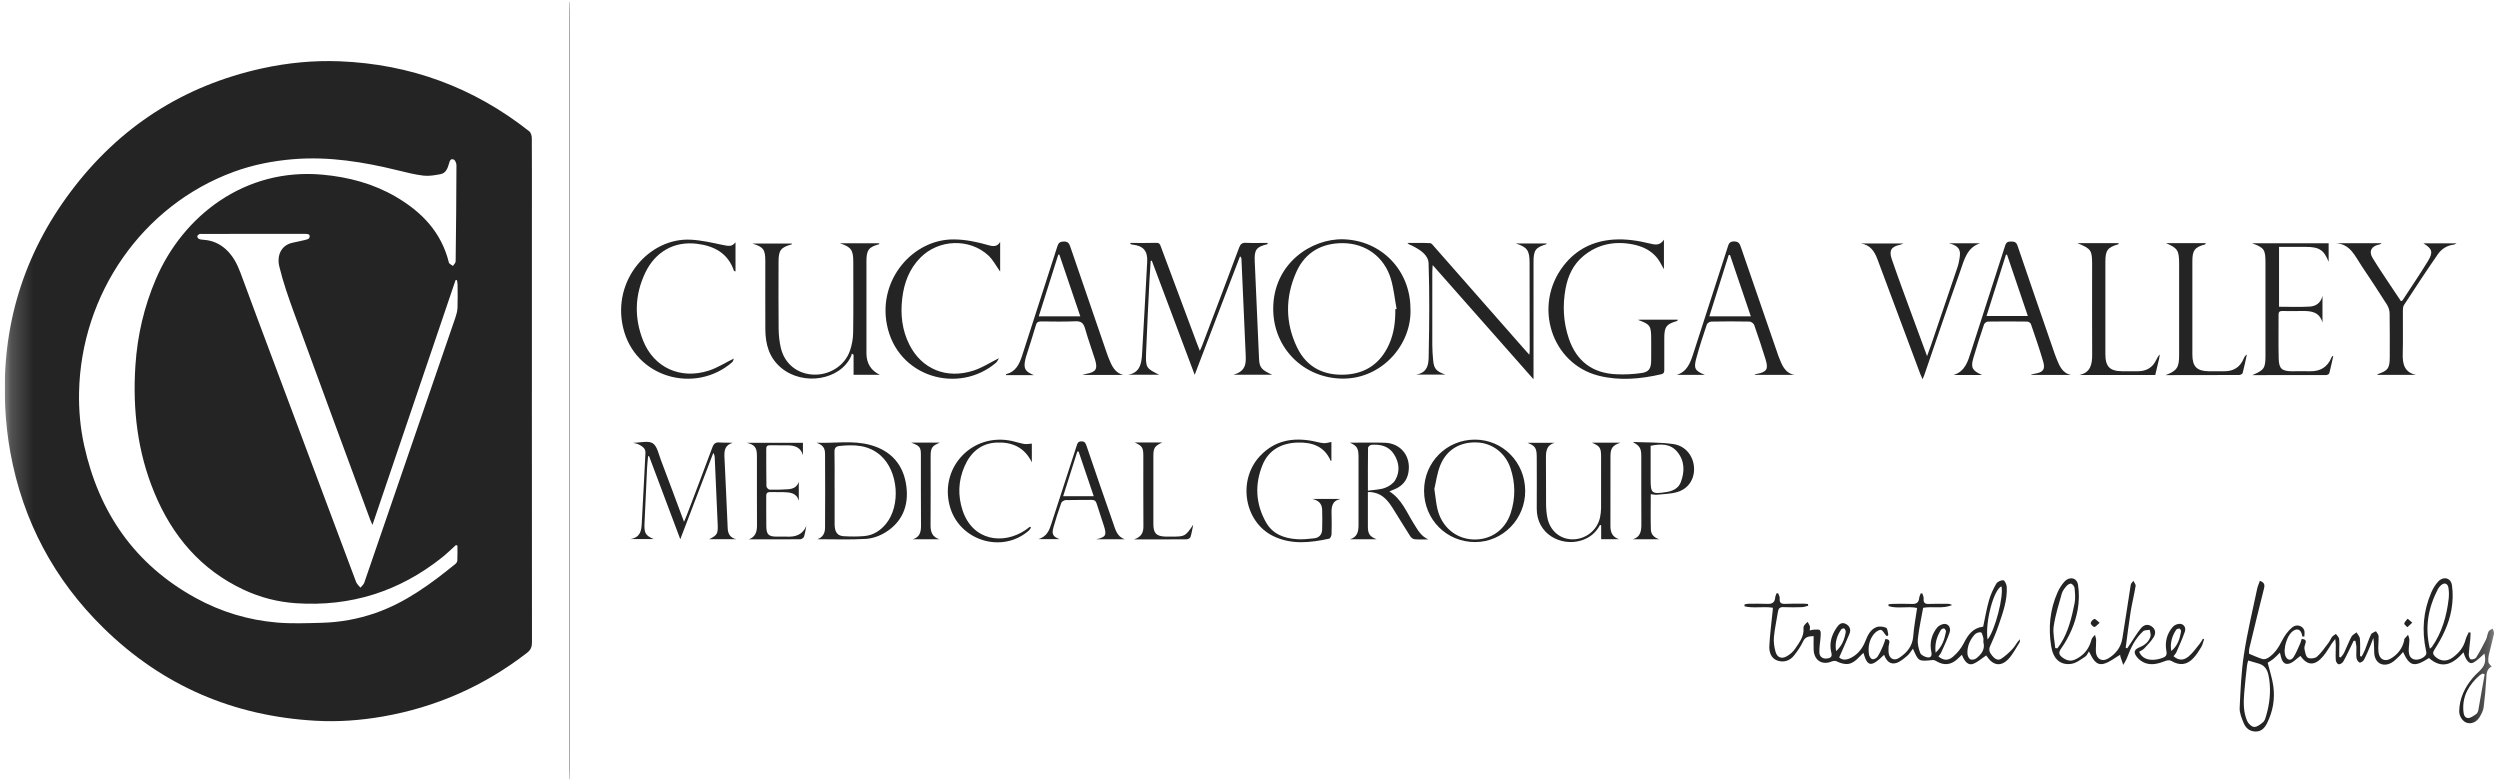 <svg width="112" height="35" viewBox="0 0 112 35" fill="none" xmlns="http://www.w3.org/2000/svg">
<g clip-path="url(#clip0_201_312)">
<g clip-path="url(#clip1_201_312)">
<g clip-path="url(#clip2_201_312)">
<mask id="mask0_201_312" style="mask-type:luminance" maskUnits="userSpaceOnUse" x="0" y="0" width="112" height="35">
<path d="M111.735 0.074H0.21V34.925H111.735V0.074Z" fill="white"/>
</mask>
<g mask="url(#mask0_201_312)">
<path d="M23.828 17.542C23.828 21.288 23.828 25.033 23.832 28.78C23.832 28.987 23.775 29.12 23.608 29.249C21.685 30.736 19.531 31.684 17.154 32.099C16.156 32.273 15.145 32.348 14.133 32.289C10.469 32.082 7.281 30.728 4.633 28.13C2.423 25.962 1.024 23.339 0.464 20.271C0.34 19.597 0.266 18.908 0.232 18.224C0.056 14.639 1.044 11.405 3.187 8.561C5.362 5.673 8.222 3.84 11.729 3.066C12.88 2.813 14.047 2.7 15.221 2.746C18.377 2.873 21.215 3.91 23.712 5.884C23.785 5.942 23.825 6.084 23.825 6.187C23.832 7.255 23.829 8.322 23.829 9.391C23.829 12.108 23.829 14.824 23.829 17.542H23.828ZM20.494 24.445C20.472 24.436 20.45 24.426 20.428 24.417C20.221 24.602 20.023 24.799 19.806 24.972C17.884 26.503 15.704 27.187 13.267 27.025C12.451 26.97 11.669 26.771 10.927 26.425C9.004 25.528 7.717 24.016 6.911 22.063C6.159 20.244 5.938 18.338 6.066 16.379C6.154 15.03 6.455 13.737 6.986 12.497C8.194 9.674 10.967 7.498 14.47 7.827C15.628 7.936 16.732 8.228 17.745 8.822C18.897 9.497 19.775 10.403 20.11 11.762C20.124 11.824 20.229 11.863 20.292 11.914C20.334 11.845 20.413 11.777 20.413 11.708C20.433 10.272 20.444 8.837 20.449 7.401C20.449 7.314 20.394 7.177 20.328 7.149C20.176 7.082 20.143 7.228 20.111 7.343C20.051 7.553 19.969 7.76 19.732 7.803C19.484 7.849 19.226 7.897 18.981 7.869C18.593 7.824 18.209 7.727 17.828 7.633C16.285 7.253 14.732 7.001 13.135 7.132C12.224 7.207 11.337 7.381 10.477 7.696C6.355 9.205 3.632 13.193 3.542 17.566C3.526 18.367 3.596 19.161 3.768 19.946C4.433 22.974 6.048 25.292 8.756 26.783C9.897 27.411 11.121 27.781 12.41 27.89C13.068 27.946 13.736 27.918 14.398 27.902C15.227 27.881 16.04 27.735 16.823 27.462C18.168 26.995 19.299 26.16 20.394 25.271C20.438 25.236 20.487 25.172 20.488 25.119C20.499 24.896 20.493 24.671 20.493 24.447L20.494 24.445ZM16.686 23.517C16.641 23.412 16.608 23.345 16.582 23.276C15.444 20.189 14.302 17.104 13.173 14.013C12.925 13.332 12.682 12.644 12.513 11.939C12.398 11.465 12.58 10.992 13.099 10.876C13.294 10.833 13.491 10.794 13.684 10.746C13.746 10.732 13.838 10.706 13.856 10.661C13.915 10.511 13.824 10.478 13.69 10.478C12.128 10.481 10.566 10.479 9.004 10.479C8.981 10.479 8.952 10.472 8.935 10.484C8.897 10.512 8.843 10.547 8.838 10.582C8.836 10.621 8.874 10.687 8.91 10.702C8.979 10.732 9.06 10.74 9.136 10.745C9.503 10.77 9.824 10.908 10.101 11.153C10.425 11.441 10.621 11.812 10.77 12.212C11.026 12.892 11.272 13.576 11.528 14.256C13 18.194 14.474 22.133 15.952 26.069C15.989 26.166 16.08 26.242 16.146 26.328C16.205 26.256 16.29 26.191 16.319 26.106C17.684 22.146 19.045 18.185 20.403 14.223C20.45 14.085 20.49 13.936 20.496 13.791C20.509 13.447 20.502 13.101 20.499 12.755C20.499 12.686 20.483 12.619 20.474 12.55C20.452 12.55 20.43 12.55 20.409 12.55C19.173 16.193 17.937 19.837 16.686 23.518V23.517Z" fill="#242424"/>
<path d="M101.243 26.021C101.429 26.089 101.474 26.183 101.429 26.358C101.203 27.249 100.987 28.144 100.772 29.038C100.75 29.128 100.76 29.225 100.757 29.287C100.973 29.375 101.163 29.468 101.365 29.526C101.44 29.548 101.549 29.512 101.62 29.466C101.909 29.28 102.084 29.001 102.239 28.694C102.348 28.478 102.501 28.267 102.683 28.113C102.878 27.944 103.153 28.024 103.229 28.235C103.26 28.318 103.234 28.421 103.234 28.517H103.148C103.135 28.47 103.126 28.421 103.11 28.375C103.05 28.212 102.94 28.159 102.781 28.235C102.469 28.387 102.243 29.113 102.406 29.427C102.488 29.585 102.645 29.605 102.754 29.435C102.878 29.241 102.961 29.017 103.058 28.806C103.082 28.751 103.092 28.689 103.115 28.621C103.25 28.64 103.338 28.666 103.282 28.827C103.254 28.907 103.225 29.001 103.241 29.078C103.27 29.217 103.298 29.413 103.39 29.465C103.493 29.523 103.715 29.497 103.804 29.417C104.003 29.24 104.155 29.009 104.32 28.794C104.38 28.715 104.414 28.612 104.475 28.534C104.52 28.478 104.59 28.444 104.649 28.399C104.698 28.472 104.782 28.542 104.792 28.619C104.815 28.789 104.798 28.964 104.798 29.137C104.798 29.234 104.798 29.332 104.798 29.429C104.82 29.436 104.841 29.445 104.863 29.453C104.914 29.386 104.979 29.323 105.014 29.248C105.129 29.009 105.221 28.758 105.345 28.524C105.387 28.442 105.495 28.394 105.572 28.33C105.625 28.424 105.716 28.514 105.723 28.612C105.745 28.871 105.731 29.134 105.731 29.395C105.754 29.401 105.779 29.408 105.802 29.414C105.855 29.308 105.914 29.207 105.958 29.098C106.049 28.873 106.118 28.64 106.222 28.422C106.254 28.354 106.368 28.326 106.444 28.279C106.485 28.352 106.558 28.424 106.561 28.499C106.571 28.739 106.528 28.985 106.557 29.222C106.597 29.544 106.842 29.663 107.115 29.499C107.416 29.319 107.627 29.052 107.707 28.694C107.711 28.672 107.703 28.64 107.715 28.625C107.768 28.561 107.825 28.5 107.881 28.437C107.902 28.514 107.94 28.59 107.94 28.664C107.94 28.835 107.905 29.007 107.912 29.177C107.919 29.347 107.981 29.503 108.173 29.547C108.35 29.587 108.631 29.462 108.691 29.311C108.712 29.262 108.695 29.192 108.683 29.135C108.492 28.251 108.56 27.391 108.914 26.56C108.989 26.383 109.092 26.208 109.22 26.065C109.455 25.804 109.797 25.875 109.848 26.22C109.901 26.575 109.887 26.955 109.825 27.31C109.71 27.965 109.416 28.557 109.06 29.111C108.976 29.241 108.993 29.316 109.092 29.411C109.314 29.624 109.603 29.656 109.873 29.462C110.149 29.263 110.363 29.013 110.455 28.667C110.485 28.548 110.55 28.437 110.599 28.323C110.627 28.33 110.657 28.338 110.685 28.345C110.68 28.439 110.679 28.531 110.67 28.625C110.648 28.858 110.613 29.09 110.601 29.323C110.599 29.398 110.646 29.529 110.689 29.538C110.764 29.554 110.893 29.518 110.931 29.46C111.093 29.199 111.238 28.925 111.375 28.649C111.429 28.539 111.432 28.403 111.488 28.294C111.519 28.233 111.608 28.203 111.671 28.16C111.694 28.236 111.748 28.318 111.733 28.385C111.666 28.698 111.576 29.006 111.504 29.317C111.478 29.43 111.466 29.553 111.482 29.666C111.493 29.733 111.57 29.79 111.628 29.863C111.392 29.973 111.397 30.198 111.384 30.431C111.359 30.851 111.322 31.272 111.268 31.689C111.249 31.831 111.175 31.971 111.103 32.099C110.965 32.342 110.741 32.444 110.522 32.383C110.335 32.33 110.166 32.096 110.173 31.849C110.187 31.275 110.427 30.792 110.785 30.362C110.864 30.267 110.955 30.179 111.046 30.095C111.325 29.837 111.384 29.647 111.304 29.28C111.141 29.416 110.987 29.594 110.794 29.69C110.627 29.772 110.47 29.584 110.365 29.223C109.91 29.738 109.416 30.007 108.818 29.48C108.153 29.902 107.959 29.858 107.655 29.207C107.6 29.272 107.555 29.334 107.501 29.383C107.381 29.492 107.269 29.621 107.13 29.696C106.738 29.905 106.387 29.693 106.365 29.246C106.355 29.029 106.363 28.812 106.325 28.579C106.281 28.694 106.241 28.812 106.193 28.925C106.1 29.14 106.014 29.357 105.904 29.562C105.87 29.624 105.748 29.702 105.707 29.682C105.641 29.653 105.579 29.551 105.57 29.472C105.551 29.313 105.574 29.149 105.568 28.986C105.564 28.894 105.538 28.803 105.522 28.712C105.497 28.709 105.471 28.707 105.446 28.704C105.394 28.812 105.343 28.921 105.29 29.026C105.186 29.235 105.089 29.45 104.97 29.65C104.933 29.711 104.826 29.77 104.766 29.759C104.712 29.748 104.644 29.638 104.642 29.569C104.629 29.353 104.644 29.135 104.644 28.919C104.644 28.846 104.633 28.773 104.619 28.627C104.54 28.728 104.503 28.77 104.473 28.816C104.342 29.01 104.229 29.219 104.08 29.396C103.706 29.842 103.373 29.826 103.058 29.386C102.882 29.508 102.72 29.7 102.529 29.736C102.246 29.788 102.203 29.496 102.141 29.238C102.025 29.35 101.945 29.439 101.853 29.515C101.763 29.588 101.662 29.645 101.592 29.691C101.68 30.051 101.797 30.391 101.845 30.74C101.924 31.318 101.825 31.88 101.562 32.402C101.457 32.609 101.313 32.778 101.045 32.772C100.775 32.766 100.606 32.612 100.513 32.386C100.427 32.172 100.327 31.935 100.337 31.715C100.374 30.911 100.408 30.101 100.53 29.308C100.681 28.321 100.917 27.349 101.122 26.371C101.148 26.253 101.202 26.141 101.244 26.019L101.243 26.021ZM100.719 29.591C100.702 29.657 100.676 29.73 100.668 29.805C100.622 30.216 100.574 30.626 100.541 31.038C100.507 31.469 100.497 31.904 100.676 32.307C100.728 32.423 100.88 32.566 100.989 32.567C101.122 32.569 101.27 32.451 101.386 32.354C101.456 32.296 101.489 32.181 101.517 32.086C101.679 31.542 101.742 30.983 101.66 30.422C101.619 30.142 101.549 29.843 101.221 29.738C101.061 29.687 100.899 29.644 100.719 29.591ZM108.856 29.061C108.91 29.015 108.938 29 108.954 28.977C109.401 28.333 109.609 27.602 109.7 26.833C109.719 26.672 109.716 26.504 109.692 26.344C109.66 26.128 109.505 26.08 109.347 26.229C109.298 26.277 109.248 26.332 109.217 26.393C108.79 27.224 108.62 28.091 108.858 29.062L108.856 29.061ZM111.312 30.21C111.283 30.198 111.253 30.186 111.224 30.174C111.18 30.2 111.13 30.221 111.092 30.253C110.62 30.666 110.315 31.159 110.357 31.822C110.368 31.983 110.397 32.156 110.562 32.168C110.68 32.177 110.816 32.068 110.931 31.992C110.982 31.958 111.019 31.877 111.03 31.81C111.128 31.278 111.218 30.744 111.312 30.21Z" fill="#242424"/>
<path d="M50.648 10.884C51.034 10.884 51.42 10.891 51.806 10.879C51.959 10.875 51.977 10.972 52.015 11.074C52.549 12.51 53.085 13.944 53.621 15.379C53.656 15.474 53.694 15.567 53.753 15.717C53.803 15.604 53.838 15.534 53.864 15.461C54.415 14.007 54.97 12.553 55.511 11.097C55.573 10.93 55.648 10.869 55.824 10.878C56.146 10.894 56.467 10.882 56.794 10.882C56.786 10.915 56.784 10.939 56.778 10.94C56.285 11.057 56.188 11.188 56.212 11.705C56.276 13.162 56.341 14.618 56.405 16.075C56.423 16.463 56.513 16.572 56.993 16.788H55.253C55.566 16.703 55.785 16.54 55.806 16.187C55.812 16.101 55.812 16.014 55.808 15.928C55.745 14.486 55.68 13.046 55.617 11.604C55.616 11.568 55.608 11.532 55.553 11.483C55.216 12.36 54.882 13.235 54.545 14.112C54.211 14.985 53.878 15.859 53.522 16.792C52.868 15.049 52.235 13.364 51.601 11.678C51.585 11.681 51.567 11.684 51.551 11.689C51.533 11.972 51.511 12.257 51.497 12.54C51.444 13.628 51.385 14.717 51.345 15.807C51.322 16.475 51.351 16.502 51.928 16.788H50.538C51.072 16.701 51.14 16.284 51.165 15.856C51.247 14.478 51.319 13.101 51.394 11.723C51.42 11.241 51.221 11.013 50.735 10.958C50.701 10.954 50.67 10.94 50.636 10.931C50.639 10.915 50.642 10.897 50.645 10.881L50.648 10.884Z" fill="#242424"/>
<path d="M88.846 28.076C88.933 27.672 88.997 27.279 89.106 26.897C89.179 26.637 89.297 26.384 89.432 26.15C89.484 26.059 89.645 25.987 89.75 25.995C89.809 25.999 89.895 26.181 89.902 26.287C89.935 26.879 89.735 27.428 89.55 27.975C89.439 28.307 89.301 28.632 89.156 28.951C89.073 29.132 89.152 29.256 89.25 29.376C89.351 29.503 89.496 29.613 89.651 29.514C89.84 29.391 90.013 29.233 90.167 29.066C90.283 28.939 90.358 28.774 90.49 28.637C90.487 28.685 90.499 28.743 90.477 28.779C90.316 29.034 90.176 29.314 89.972 29.529C89.642 29.874 89.297 29.818 89.025 29.423C89.008 29.397 88.987 29.375 88.98 29.364C88.783 29.496 88.607 29.657 88.4 29.739C88.191 29.821 88.02 29.666 87.893 29.335C87.814 29.409 87.745 29.478 87.673 29.543C87.401 29.788 87.089 29.818 86.776 29.636C86.719 29.603 86.65 29.563 86.59 29.569C85.951 29.637 85.947 29.637 85.7 29.06C85.611 29.175 85.546 29.293 85.451 29.373C85.299 29.499 85.142 29.64 84.963 29.7C84.68 29.792 84.504 29.603 84.408 29.335C83.836 29.897 83.661 29.882 83.482 29.248C83.412 29.317 83.353 29.369 83.299 29.427C82.967 29.789 82.71 29.834 82.266 29.622C82.211 29.596 82.123 29.608 82.061 29.634C81.638 29.813 81.277 29.59 81.252 29.122C81.242 28.92 81.251 28.719 81.251 28.497C81.086 28.515 80.894 28.489 80.779 28.734C80.675 28.957 80.53 29.168 80.377 29.361C80.179 29.615 79.893 29.695 79.605 29.585C79.336 29.482 79.253 29.201 79.266 28.939C79.292 28.41 79.364 27.883 79.417 27.355C79.421 27.317 79.421 27.279 79.424 27.226C79.002 27.158 78.569 27.262 78.156 27.164C78.156 27.136 78.155 27.109 78.153 27.08C78.205 27.07 78.257 27.049 78.309 27.049C78.595 27.047 78.881 27.04 79.168 27.053C79.377 27.064 79.508 27.006 79.529 26.773C79.535 26.709 79.565 26.648 79.585 26.585C79.609 26.582 79.634 26.579 79.661 26.576C79.686 26.654 79.739 26.733 79.731 26.808C79.711 27.016 79.803 27.061 79.987 27.052C80.257 27.039 80.528 27.044 80.799 27.044C80.865 27.044 80.929 27.055 80.995 27.059C81 27.085 81.005 27.112 81.01 27.137C80.917 27.159 80.826 27.197 80.734 27.2C80.456 27.209 80.177 27.212 79.899 27.2C79.742 27.192 79.677 27.253 79.653 27.402C79.595 27.781 79.507 28.155 79.472 28.535C79.451 28.755 79.485 28.99 79.545 29.203C79.615 29.454 79.814 29.532 80.038 29.406C80.182 29.327 80.324 29.209 80.415 29.072C80.603 28.792 80.829 28.521 80.796 28.142C80.791 28.099 80.809 28.044 80.834 28.009C80.875 27.953 80.931 27.909 80.981 27.86C81.016 27.923 81.06 27.984 81.082 28.051C81.097 28.099 81.08 28.157 81.076 28.243C81.157 28.228 81.22 28.207 81.283 28.207C81.37 28.207 81.5 28.19 81.534 28.237C81.582 28.304 81.571 28.424 81.563 28.521C81.549 28.758 81.499 28.996 81.508 29.232C81.515 29.417 81.65 29.523 81.847 29.502C81.995 29.485 82.095 29.434 82.045 29.245C81.939 28.84 82.045 28.468 82.271 28.133C82.366 27.991 82.49 27.847 82.691 27.951C82.876 28.048 82.934 28.21 82.852 28.406C82.708 28.749 82.556 29.087 82.396 29.453C82.545 29.594 82.741 29.566 82.936 29.464C83.253 29.299 83.453 29.025 83.58 28.695C83.679 28.44 83.806 28.195 84.066 28.096C84.192 28.048 84.37 28.069 84.496 28.122C84.562 28.151 84.57 28.322 84.596 28.43C84.6 28.448 84.564 28.476 84.548 28.5C84.526 28.489 84.51 28.485 84.501 28.476C84.418 28.385 84.335 28.215 84.257 28.218C84.142 28.222 84.006 28.33 83.93 28.431C83.733 28.691 83.683 29.002 83.731 29.323C83.743 29.402 83.812 29.514 83.875 29.532C83.941 29.549 84.065 29.493 84.106 29.43C84.209 29.277 84.284 29.104 84.36 28.934C84.404 28.837 84.432 28.731 84.469 28.625C84.615 28.641 84.675 28.688 84.633 28.841C84.602 28.951 84.603 29.074 84.606 29.19C84.612 29.484 84.835 29.634 85.076 29.476C85.42 29.251 85.68 28.957 85.713 28.501C85.744 28.082 85.825 27.668 85.886 27.237C85.461 27.144 85.019 27.286 84.606 27.153C84.606 27.127 84.606 27.098 84.606 27.071C84.675 27.065 84.746 27.053 84.815 27.053C85.094 27.052 85.371 27.044 85.65 27.056C85.845 27.065 85.958 27.003 85.979 26.794C85.986 26.724 86.023 26.655 86.045 26.587C86.07 26.587 86.095 26.585 86.12 26.584C86.142 26.663 86.187 26.745 86.18 26.821C86.161 27.019 86.251 27.064 86.424 27.056C86.694 27.046 86.966 27.05 87.236 27.05C87.308 27.05 87.379 27.059 87.454 27.107C87.039 27.286 86.591 27.155 86.157 27.229C86.074 27.693 85.972 28.151 85.92 28.614C85.897 28.822 85.95 29.054 86.026 29.251C86.063 29.348 86.227 29.427 86.346 29.45C86.49 29.476 86.563 29.388 86.525 29.214C86.437 28.807 86.531 28.43 86.786 28.112C86.863 28.018 87.034 27.939 87.149 27.954C87.343 27.979 87.397 28.178 87.341 28.342C87.24 28.641 87.1 28.929 86.971 29.218C86.941 29.287 86.886 29.347 86.842 29.408C87.055 29.587 87.265 29.616 87.495 29.421C87.689 29.257 87.864 29.041 87.979 28.813C88.168 28.437 88.385 28.13 88.843 28.075L88.846 28.076ZM89.044 28.653C89.382 28.239 89.778 26.681 89.664 26.266C89.313 26.418 88.922 27.899 89.044 28.653ZM88.854 28.77C88.854 28.701 88.868 28.635 88.852 28.577C88.826 28.486 88.794 28.337 88.745 28.328C88.659 28.312 88.528 28.358 88.468 28.425C88.249 28.668 88.121 28.962 88.142 29.297C88.149 29.384 88.207 29.508 88.277 29.54C88.346 29.573 88.482 29.543 88.547 29.488C88.766 29.305 88.944 29.089 88.856 28.77H88.854ZM82.256 29.172C82.516 28.941 82.636 28.644 82.689 28.318C82.697 28.269 82.664 28.195 82.626 28.16C82.606 28.14 82.512 28.163 82.49 28.194C82.284 28.485 82.196 28.81 82.258 29.172H82.256ZM86.715 29.241C87.023 28.953 87.117 28.629 87.18 28.294C87.187 28.252 87.133 28.166 87.093 28.155C87.052 28.145 86.973 28.188 86.946 28.231C86.772 28.521 86.669 28.829 86.715 29.241Z" fill="#242424"/>
<path d="M37.627 10.899H39.391C39.387 10.917 39.387 10.941 39.381 10.942C38.916 11.069 38.817 11.202 38.817 11.704C38.817 13.079 38.817 14.452 38.817 15.827C38.817 16.276 39.017 16.598 39.416 16.791H38.24V15.894C38.214 15.876 38.188 15.858 38.161 15.84C38.151 15.876 38.147 15.915 38.132 15.949C37.656 17.027 35.99 17.304 35.001 16.483C34.453 16.026 34.29 15.421 34.287 14.747C34.281 13.735 34.287 12.721 34.286 11.709C34.286 11.176 34.205 11.069 33.712 10.911H35.475C35.472 10.923 35.47 10.947 35.465 10.948C34.979 11.084 34.879 11.212 34.879 11.722C34.879 12.727 34.871 13.732 34.883 14.737C34.886 15.024 34.918 15.318 34.984 15.597C35.152 16.295 35.714 16.745 36.422 16.782C37.154 16.821 37.851 16.384 38.08 15.706C38.167 15.451 38.217 15.171 38.221 14.902C38.237 13.842 38.227 12.782 38.227 11.722C38.227 11.196 38.127 11.065 37.63 10.899H37.627Z" fill="#242424"/>
<path d="M63.189 13.842C63.251 15.436 61.909 16.975 60.148 16.962C58.417 16.95 57.041 15.603 57.04 13.839C57.038 11.8 58.756 10.686 60.171 10.72C61.867 10.762 63.188 12.092 63.188 13.841L63.189 13.842ZM62.51 13.853C62.529 13.85 62.548 13.845 62.567 13.842C62.482 13.383 62.439 12.911 62.303 12.468C62.006 11.513 61.193 10.902 60.164 10.893C59.229 10.886 58.474 11.293 58.075 12.187C57.573 13.312 57.576 14.466 58.113 15.572C58.542 16.458 59.311 16.833 60.268 16.783C61.18 16.735 61.84 16.286 62.226 15.435C62.454 14.931 62.517 14.399 62.51 13.853Z" fill="#242424"/>
<path d="M68.515 15.896C68.523 15.803 68.53 15.758 68.53 15.714C68.53 14.395 68.531 13.076 68.525 11.758C68.523 11.209 68.412 11.07 67.906 10.906H69.283C69.281 10.917 69.283 10.941 69.276 10.942C68.796 11.085 68.702 11.207 68.702 11.725C68.7 13.374 68.702 15.023 68.702 16.672C68.702 16.755 68.702 16.837 68.702 16.992C67.178 15.267 65.703 13.596 64.183 11.875C64.174 12.015 64.167 12.088 64.167 12.162C64.167 13.261 64.164 14.361 64.167 15.46C64.167 15.686 64.185 15.914 64.205 16.141C64.239 16.521 64.349 16.64 64.754 16.782H63.438C64.051 16.687 64.001 16.175 64.008 15.758C64.034 14.44 64.045 13.119 64.001 11.801C63.988 11.415 63.614 11.188 63.278 11.015C63.206 10.978 63.123 10.963 63.05 10.885C63.391 10.885 63.733 10.876 64.072 10.893C64.136 10.896 64.204 10.993 64.258 11.055C65.587 12.566 66.914 14.076 68.242 15.588C68.322 15.679 68.404 15.768 68.515 15.893V15.896Z" fill="#242424"/>
<path d="M73.367 14.33C73.417 14.327 73.468 14.321 73.518 14.321C74.064 14.321 74.61 14.321 75.164 14.321C75.149 14.355 75.146 14.376 75.139 14.379C74.65 14.518 74.56 14.637 74.56 15.157C74.56 15.621 74.56 16.083 74.56 16.547C74.56 16.654 74.56 16.736 74.419 16.767C73.489 16.982 72.549 17.067 71.618 16.831C69.491 16.292 68.668 13.674 70.052 11.896C70.622 11.164 71.381 10.796 72.291 10.733C72.844 10.696 73.385 10.781 73.919 10.911C74.139 10.964 74.359 11.018 74.544 10.738V12.063C74.439 11.883 74.359 11.704 74.243 11.559C73.956 11.203 73.561 11.026 73.126 10.944C72.319 10.793 71.569 10.941 70.927 11.477C70.481 11.85 70.242 12.356 70.137 12.93C69.999 13.684 70.036 14.43 70.28 15.157C70.626 16.186 71.35 16.723 72.413 16.767C72.788 16.784 73.17 16.766 73.541 16.712C73.869 16.665 73.966 16.509 73.972 16.172C73.978 15.85 73.972 15.528 73.973 15.206C73.973 14.586 73.935 14.533 73.367 14.325V14.33Z" fill="#242424"/>
<path d="M100.878 10.898H104.323V11.729C104.112 11.2 103.906 11.063 103.301 11.06C102.908 11.06 102.515 11.06 102.101 11.06V13.742C102.567 13.742 103.023 13.762 103.475 13.735C103.754 13.719 103.977 13.569 104.047 13.252V14.451C103.904 13.95 103.512 13.927 103.103 13.933C102.817 13.938 102.53 13.938 102.245 13.933C102.129 13.932 102.078 13.973 102.08 14.096C102.083 14.755 102.069 15.414 102.086 16.073C102.097 16.52 102.234 16.63 102.678 16.632C102.948 16.632 103.219 16.627 103.489 16.632C103.949 16.642 104.276 16.448 104.452 16.009C104.462 15.982 104.481 15.956 104.532 15.941C104.474 16.201 104.421 16.46 104.354 16.717C104.344 16.756 104.267 16.802 104.222 16.802C103.126 16.806 102.031 16.805 100.904 16.805C101.443 16.575 101.493 16.495 101.493 15.913C101.493 14.547 101.493 13.182 101.493 11.816C101.493 11.809 101.493 11.8 101.493 11.792C101.493 11.173 101.446 11.102 100.879 10.893L100.878 10.898Z" fill="#242424"/>
<path d="M50.325 16.796H48.484C48.593 16.767 48.634 16.756 48.675 16.747C49.102 16.666 49.187 16.53 49.054 16.1C48.91 15.637 48.74 15.183 48.61 14.716C48.538 14.457 48.417 14.382 48.157 14.394C47.656 14.418 47.153 14.403 46.651 14.4C46.532 14.4 46.454 14.415 46.413 14.555C46.272 15.035 46.115 15.509 45.965 15.986C45.956 16.016 45.947 16.046 45.94 16.077C45.84 16.508 45.915 16.644 46.32 16.806C46.113 16.806 45.905 16.806 45.698 16.806C45.491 16.806 45.281 16.806 45.071 16.806C45.071 16.785 45.071 16.76 45.074 16.76C45.503 16.659 45.666 16.316 45.788 15.943C46.318 14.309 46.847 12.673 47.37 11.036C47.421 10.875 47.493 10.823 47.659 10.82C47.837 10.816 47.895 10.896 47.947 11.047C48.492 12.643 49.041 14.239 49.59 15.834C49.638 15.974 49.694 16.112 49.754 16.247C49.87 16.507 50.024 16.724 50.328 16.799L50.325 16.796ZM48.398 14.173C48.078 13.228 47.768 12.317 47.459 11.405C47.443 11.406 47.427 11.408 47.411 11.409C47.122 12.324 46.833 13.24 46.536 14.173H48.398Z" fill="#242424"/>
<path d="M92.781 16.797H91.005C91.005 16.797 91.004 16.784 91.002 16.776C91.059 16.764 91.117 16.75 91.175 16.739C91.533 16.676 91.638 16.547 91.533 16.192C91.369 15.63 91.177 15.075 90.986 14.521C90.968 14.468 90.879 14.407 90.823 14.407C90.236 14.398 89.647 14.398 89.06 14.407C89 14.407 88.905 14.476 88.885 14.534C88.715 15.038 88.549 15.543 88.402 16.055C88.282 16.475 88.363 16.609 88.796 16.799H87.518C88.033 16.644 88.16 16.193 88.301 15.754C88.811 14.169 89.326 12.585 89.832 10.999C89.88 10.847 89.962 10.82 90.102 10.82C90.249 10.82 90.331 10.848 90.387 11.012C90.931 12.618 91.488 14.221 92.041 15.824C92.069 15.906 92.097 15.986 92.131 16.065C92.263 16.384 92.385 16.714 92.781 16.797ZM88.995 14.157H90.847C90.53 13.222 90.222 12.315 89.915 11.409C89.9 11.409 89.883 11.409 89.868 11.409C89.58 12.32 89.291 13.231 88.995 14.158V14.157Z" fill="#242424"/>
<path d="M78.616 16.771C78.645 16.765 78.673 16.759 78.702 16.753C79.156 16.662 79.234 16.543 79.096 16.095C78.937 15.581 78.767 15.068 78.588 14.559C78.563 14.491 78.454 14.409 78.384 14.407C77.813 14.395 77.24 14.395 76.668 14.407C76.597 14.407 76.487 14.473 76.467 14.534C76.298 15.038 76.13 15.542 75.993 16.055C75.869 16.508 75.935 16.613 76.374 16.793H75.122C75.586 16.648 75.727 16.249 75.859 15.845C76.373 14.261 76.883 12.678 77.393 11.095C77.441 10.942 77.469 10.813 77.688 10.816C77.894 10.817 77.941 10.921 77.995 11.081C78.544 12.685 79.099 14.287 79.652 15.888C79.662 15.918 79.671 15.947 79.683 15.976C79.827 16.328 79.941 16.706 80.391 16.794H78.619C78.619 16.787 78.619 16.778 78.619 16.771H78.616ZM78.437 14.172C78.121 13.24 77.813 12.329 77.503 11.418C77.484 11.422 77.463 11.425 77.444 11.43C77.157 12.338 76.87 13.247 76.578 14.172H78.437Z" fill="#242424"/>
<path d="M44.754 16.044C44.714 16.106 44.684 16.197 44.62 16.251C42.943 17.679 40.197 16.907 39.734 14.547C39.333 12.513 40.912 10.712 42.728 10.726C43.27 10.728 43.784 10.842 44.297 10.988C44.506 11.047 44.689 11.052 44.807 10.834V12.167C44.623 11.912 44.485 11.633 44.273 11.44C43.425 10.664 42.053 10.718 41.24 11.537C40.74 12.039 40.503 12.667 40.421 13.361C40.334 14.085 40.41 14.788 40.742 15.444C41.295 16.537 42.399 16.995 43.61 16.603C43.999 16.478 44.355 16.245 44.755 16.045L44.754 16.044Z" fill="#242424"/>
<path d="M32.951 10.86V12.16C32.907 12.145 32.886 12.143 32.883 12.136C32.612 11.331 31.979 11.013 31.219 10.921C30.206 10.797 29.359 11.277 28.911 12.212C28.433 13.21 28.406 14.243 28.814 15.264C29.297 16.473 30.488 17.014 31.755 16.603C32.144 16.476 32.5 16.248 32.874 16.063C32.86 16.098 32.848 16.189 32.797 16.232C31.144 17.662 28.438 16.935 27.913 14.668C27.418 12.537 29.095 10.64 30.946 10.738C31.411 10.761 31.873 10.867 32.331 10.964C32.7 11.042 32.786 11.046 32.949 10.858L32.951 10.86Z" fill="#242424"/>
<path d="M94.981 29.335C94.736 29.473 94.505 29.675 94.241 29.739C93.895 29.822 93.754 29.521 93.585 29.183C93.531 29.263 93.491 29.37 93.416 29.418C93.22 29.544 93.015 29.709 92.797 29.74C92.299 29.812 91.984 29.521 91.893 28.955C91.759 28.124 91.836 27.313 92.177 26.541C92.256 26.365 92.361 26.192 92.492 26.052C92.715 25.812 93.047 25.879 93.095 26.199C93.151 26.561 93.145 26.951 93.081 27.311C92.966 27.948 92.702 28.537 92.331 29.066C92.207 29.242 92.25 29.345 92.394 29.453C92.565 29.581 92.749 29.645 92.955 29.551C93.347 29.375 93.591 29.075 93.7 28.652C93.72 28.573 93.801 28.509 93.856 28.439C93.873 28.518 93.904 28.597 93.907 28.677C93.911 28.849 93.888 29.022 93.896 29.195C93.913 29.511 94.162 29.666 94.434 29.508C94.775 29.309 95.015 29.008 95.081 28.607C95.215 27.806 95.328 27.001 95.457 26.199C95.467 26.135 95.535 26.081 95.576 26.023C95.611 26.099 95.688 26.183 95.676 26.25C95.611 26.642 95.513 27.03 95.45 27.423C95.365 27.953 95.303 28.486 95.231 29.019C95.255 29.028 95.276 29.037 95.3 29.045C95.343 28.981 95.386 28.917 95.429 28.853C95.585 28.62 95.729 28.378 95.902 28.16C96.025 28.005 96.204 27.93 96.395 28.063C96.576 28.188 96.586 28.381 96.486 28.543C96.372 28.731 96.211 28.89 96.061 29.052C95.999 29.117 95.908 29.151 95.832 29.199C95.954 29.485 96.228 29.605 96.612 29.545C96.696 29.532 96.779 29.508 96.859 29.481C97.009 29.43 97.096 29.373 97.054 29.162C96.978 28.761 97.078 28.376 97.355 28.07C97.429 27.99 97.585 27.933 97.69 27.95C97.857 27.974 97.935 28.14 97.883 28.294C97.775 28.609 97.636 28.911 97.504 29.215C97.474 29.284 97.417 29.339 97.373 29.4C97.6 29.587 97.81 29.608 98.054 29.405C98.246 29.244 98.395 29.026 98.556 28.829C98.609 28.765 98.646 28.688 98.689 28.616C98.708 28.624 98.725 28.631 98.744 28.637C98.702 28.753 98.68 28.88 98.619 28.983C98.516 29.156 98.406 29.33 98.269 29.478C97.969 29.801 97.646 29.828 97.268 29.606C97.207 29.569 97.096 29.579 97.023 29.606C96.723 29.722 96.417 29.819 96.102 29.703C95.965 29.652 95.829 29.552 95.737 29.439C95.564 29.223 95.611 29.095 95.864 28.993C96.091 28.902 96.267 28.752 96.341 28.515C96.369 28.427 96.322 28.316 96.309 28.216C96.211 28.234 96.082 28.22 96.018 28.276C95.661 28.595 95.459 29.017 95.294 29.463C95.251 29.578 95.182 29.681 95.122 29.789C95.081 29.67 95.037 29.552 94.999 29.432C94.985 29.384 94.983 29.332 94.983 29.332L94.981 29.335ZM92.076 29.034C92.108 29.038 92.14 29.041 92.17 29.045C92.217 28.98 92.267 28.917 92.31 28.85C92.666 28.294 92.812 27.66 92.942 27.025C92.985 26.809 92.962 26.575 92.942 26.353C92.936 26.278 92.859 26.175 92.79 26.15C92.737 26.131 92.63 26.195 92.58 26.253C92.495 26.351 92.406 26.465 92.37 26.585C92.233 27.072 92.08 27.556 92.006 28.054C91.96 28.37 92.047 28.707 92.075 29.034H92.076ZM97.272 29.166C97.555 28.94 97.654 28.625 97.711 28.291C97.718 28.249 97.673 28.164 97.643 28.16C97.594 28.152 97.517 28.179 97.49 28.218C97.302 28.503 97.213 28.816 97.272 29.166Z" fill="#242424"/>
<path d="M104.672 10.896H106.673L106.683 10.92C106.642 10.934 106.601 10.954 106.558 10.963C106.236 11.033 106.114 11.265 106.29 11.553C106.582 12.033 106.9 12.495 107.21 12.965C107.326 13.141 107.443 13.314 107.563 13.492C107.591 13.478 107.619 13.475 107.63 13.46C108.015 12.873 108.408 12.29 108.775 11.692C109.017 11.298 108.964 11.139 108.568 10.902H110.056C109.993 10.933 109.966 10.955 109.936 10.958C109.632 10.993 109.384 11.148 109.217 11.388C108.697 12.138 108.198 12.902 107.698 13.666C107.652 13.736 107.649 13.845 107.649 13.936C107.644 14.571 107.661 15.208 107.643 15.843C107.63 16.303 107.711 16.676 108.23 16.793H106.51C106.51 16.793 106.514 16.764 106.521 16.761C106.984 16.606 107.059 16.5 107.061 15.995C107.061 15.343 107.066 14.692 107.055 14.04C107.051 13.909 107.008 13.761 106.937 13.651C106.566 13.065 106.184 12.484 105.796 11.908C105.507 11.48 105.302 10.945 104.671 10.897L104.672 10.896Z" fill="#242424"/>
<path d="M33 24.156H31.769C32.127 23.986 32.171 23.904 32.153 23.511C32.108 22.509 32.065 21.505 32.02 20.503C32.017 20.435 32.006 20.368 31.956 20.29C31.471 21.561 30.985 22.831 30.477 24.158C29.997 22.881 29.537 21.659 29.078 20.435C29.063 20.435 29.048 20.436 29.034 20.438C29.019 20.609 28.998 20.782 28.99 20.954C28.949 21.784 28.91 22.615 28.874 23.444C28.855 23.881 28.913 23.988 29.282 24.149H28.247C28.689 24.076 28.731 23.772 28.749 23.472C28.811 22.415 28.858 21.358 28.916 20.302C28.928 20.082 28.778 20.003 28.631 19.919C28.562 19.88 28.477 19.87 28.366 19.837C28.689 19.834 29.034 19.73 29.241 19.858C29.438 19.979 29.505 20.337 29.605 20.6C29.95 21.504 30.283 22.413 30.644 23.378C30.695 23.256 30.729 23.184 30.757 23.11C31.145 22.087 31.537 21.066 31.915 20.04C31.977 19.871 32.061 19.807 32.235 19.822C32.428 19.838 32.621 19.825 32.827 19.84C32.505 19.925 32.44 20.147 32.454 20.444C32.51 21.525 32.55 22.606 32.602 23.687C32.614 23.939 32.74 24.11 33 24.158V24.156Z" fill="#242424"/>
<path d="M87.311 10.899H88.704C88.119 11.093 87.999 11.637 87.83 12.116C87.274 13.675 86.745 15.245 86.206 16.809C86.191 16.852 86.172 16.893 86.132 16.99C86.084 16.882 86.053 16.82 86.028 16.754C85.388 15.042 84.747 13.331 84.111 11.618C83.977 11.258 83.788 10.975 83.374 10.908H85.274C85.183 10.942 85.155 10.959 85.124 10.965C84.735 11.048 84.617 11.214 84.748 11.6C85.042 12.457 85.36 13.306 85.67 14.155C85.881 14.734 86.097 15.311 86.333 15.955C86.407 15.749 86.463 15.6 86.514 15.451C86.902 14.312 87.288 13.173 87.674 12.034C87.701 11.952 87.731 11.871 87.747 11.786C87.83 11.363 87.926 11.048 87.311 10.899Z" fill="#242424"/>
<path d="M93.073 10.893H94.916C94.91 10.915 94.908 10.939 94.901 10.942C94.418 11.084 94.321 11.214 94.321 11.724C94.321 13.104 94.321 14.485 94.321 15.866C94.321 16.426 94.519 16.627 95.077 16.632C95.316 16.633 95.555 16.635 95.796 16.632C96.159 16.624 96.434 16.472 96.595 16.131C96.636 16.043 96.681 15.956 96.76 15.88C96.749 15.944 96.743 16.009 96.728 16.073C96.672 16.316 96.614 16.557 96.555 16.8H93.155C93.653 16.693 93.733 16.326 93.729 15.885C93.721 14.543 93.727 13.201 93.727 11.859C93.727 11.208 93.691 11.152 93.075 10.895L93.073 10.893Z" fill="#242424"/>
<path d="M97.031 10.891H98.823C98.805 10.918 98.798 10.948 98.783 10.951C98.325 11.073 98.218 11.212 98.218 11.694C98.218 13.091 98.218 14.489 98.218 15.886C98.218 16.42 98.419 16.624 98.948 16.632C99.179 16.635 99.412 16.632 99.644 16.632C100.057 16.635 100.355 16.457 100.518 16.064C100.546 15.995 100.585 15.931 100.66 15.88C100.599 16.158 100.544 16.438 100.471 16.712C100.46 16.754 100.369 16.8 100.315 16.8C99.226 16.805 98.139 16.805 97.018 16.805C97.53 16.608 97.623 16.465 97.625 15.918C97.625 14.552 97.625 13.185 97.625 11.819C97.625 11.216 97.559 11.117 97.033 10.891H97.031Z" fill="#242424"/>
<path d="M61.673 24.159H60.474C60.807 24.071 60.862 23.813 60.862 23.523C60.862 22.51 60.865 21.498 60.862 20.485C60.862 20.074 60.794 19.976 60.474 19.832C60.998 19.832 61.522 19.819 62.044 19.835C62.769 19.858 63.23 20.46 63.094 21.183C63.029 21.526 62.83 21.759 62.521 21.9C62.439 21.938 62.354 21.969 62.244 22.014C62.793 22.358 63.007 22.932 63.32 23.43C63.498 23.712 63.649 24.019 63.989 24.165C63.785 24.165 63.58 24.177 63.377 24.159C63.308 24.153 63.221 24.091 63.182 24.028C62.916 23.615 62.664 23.193 62.401 22.777C62.194 22.449 61.959 22.149 61.55 22.067C61.504 22.058 61.459 22.049 61.413 22.045C61.384 22.042 61.353 22.045 61.281 22.045C61.281 22.175 61.281 22.296 61.281 22.416C61.281 22.808 61.281 23.201 61.281 23.594C61.281 23.921 61.369 24.04 61.673 24.159ZM61.282 21.982C61.569 21.941 61.823 21.939 62.047 21.857C62.223 21.793 62.419 21.662 62.51 21.504C62.73 21.122 62.684 20.712 62.449 20.347C62.213 19.979 61.837 19.895 61.431 19.929C61.378 19.934 61.288 20.016 61.288 20.062C61.278 20.681 61.282 21.298 61.282 21.982Z" fill="#242424"/>
<path d="M36.61 24.157C36.858 24.082 36.961 23.887 36.962 23.645C36.969 22.539 36.969 21.433 36.962 20.326C36.961 20.052 36.846 19.93 36.579 19.834C37.388 19.867 38.209 19.716 39.006 19.939C39.93 20.197 40.487 20.829 40.607 21.798C40.716 22.664 40.418 23.384 39.672 23.848C39.412 24.01 39.088 24.125 38.785 24.143C38.062 24.185 37.334 24.157 36.608 24.157H36.61ZM37.391 21.848C37.391 22.397 37.388 22.947 37.391 23.496C37.394 23.834 37.514 24.004 37.794 24.022C38.101 24.04 38.413 24.043 38.719 24.016C39.114 23.982 39.431 23.782 39.687 23.474C40.365 22.652 40.247 21.109 39.45 20.405C38.913 19.93 38.275 19.91 37.614 19.979C37.447 19.997 37.382 20.065 37.385 20.247C37.397 20.781 37.389 21.315 37.389 21.848H37.391Z" fill="#242424"/>
<path d="M69.658 19.835C69.316 19.922 69.256 20.174 69.258 20.482C69.266 21.18 69.257 21.879 69.264 22.577C69.266 22.787 69.282 23.002 69.325 23.208C69.442 23.777 69.891 24.155 70.434 24.162C71.026 24.169 71.546 23.77 71.678 23.196C71.71 23.053 71.726 22.902 71.728 22.755C71.732 21.994 71.731 21.232 71.729 20.472C71.729 20.063 71.682 19.989 71.318 19.832H72.595C72.247 19.952 72.15 20.074 72.149 20.438C72.144 21.481 72.147 22.525 72.147 23.569C72.147 23.853 72.243 24.07 72.539 24.156H71.732V23.537C71.714 23.53 71.698 23.523 71.681 23.515C71.493 23.876 71.207 24.102 70.828 24.217C69.938 24.486 68.836 23.936 68.846 22.777C68.853 22.008 68.847 21.24 68.846 20.471C68.844 20.074 68.778 19.972 68.43 19.837H69.662L69.658 19.835Z" fill="#242424"/>
<path d="M63.798 21.981C63.798 20.708 64.808 19.694 66.078 19.695C67.327 19.695 68.323 20.711 68.329 21.987C68.335 23.253 67.328 24.283 66.085 24.285C64.805 24.286 63.798 23.274 63.798 21.983V21.981ZM64.259 21.905C64.313 22.269 64.335 22.543 64.398 22.808C64.588 23.6 65.211 24.128 65.978 24.167C66.764 24.207 67.427 23.76 67.68 22.984C67.898 22.318 67.892 21.64 67.67 20.975C67.443 20.292 66.854 19.852 66.18 19.822C65.417 19.786 64.806 20.141 64.521 20.852C64.379 21.209 64.332 21.604 64.259 21.905Z" fill="#242424"/>
<path d="M59.647 19.799V20.644C59.637 20.644 59.615 20.649 59.614 20.644C59.329 19.981 58.769 19.809 58.132 19.827C57.423 19.848 56.839 20.146 56.56 20.832C56.205 21.703 56.252 22.581 56.721 23.407C57.021 23.933 57.529 24.115 58.09 24.155C58.349 24.175 58.614 24.145 58.874 24.117C59.092 24.093 59.226 23.954 59.232 23.726C59.241 23.428 59.241 23.13 59.232 22.831C59.223 22.549 59.054 22.411 58.791 22.353H60.069C59.647 22.429 59.644 22.742 59.655 23.073C59.663 23.364 59.663 23.654 59.652 23.944C59.649 24.011 59.594 24.123 59.546 24.133C58.697 24.315 57.846 24.413 57.03 24.011C55.739 23.374 55.437 21.516 56.44 20.438C57.093 19.736 57.903 19.59 58.8 19.756C58.968 19.787 59.132 19.84 59.299 19.854C59.411 19.863 59.528 19.82 59.649 19.799H59.647Z" fill="#242424"/>
<path d="M73.954 22.138C73.954 22.689 73.944 23.207 73.959 23.723C73.966 23.958 74.122 24.096 74.345 24.16H73.147C73.487 24.063 73.534 23.802 73.533 23.492C73.526 22.472 73.531 21.452 73.53 20.432C73.53 20.079 73.455 19.971 73.145 19.8C73.753 19.827 74.368 19.808 74.969 19.895C75.522 19.976 75.867 20.437 75.893 20.954C75.918 21.456 75.648 21.892 75.146 22.042C74.85 22.132 74.527 22.132 74.214 22.165C74.139 22.172 74.063 22.151 73.954 22.139V22.138ZM73.948 19.971V21.452C73.948 22.104 73.99 22.144 74.638 22.047C74.925 22.004 75.192 21.889 75.3 21.6C75.477 21.13 75.478 20.653 75.145 20.247C74.834 19.867 74.408 19.879 73.948 19.971Z" fill="#242424"/>
<path d="M50.398 24.159H49.116C49.54 24.062 49.587 23.977 49.458 23.569C49.352 23.233 49.235 22.902 49.131 22.565C49.093 22.442 49.031 22.392 48.9 22.395C48.514 22.404 48.127 22.392 47.74 22.404C47.672 22.406 47.564 22.473 47.544 22.534C47.415 22.895 47.297 23.259 47.194 23.628C47.109 23.931 47.171 24.041 47.466 24.153H46.526C46.892 24.035 47.002 23.773 47.092 23.494C47.472 22.319 47.855 21.146 48.234 19.971C48.269 19.861 48.294 19.776 48.442 19.773C48.596 19.77 48.635 19.85 48.676 19.973C49.069 21.127 49.464 22.281 49.868 23.43C49.969 23.719 50.038 24.046 50.399 24.161L50.398 24.159ZM48.999 22.23C48.767 21.544 48.544 20.887 48.322 20.229C48.303 20.229 48.284 20.229 48.263 20.23C48.055 20.891 47.845 21.552 47.63 22.229H48.999V22.23Z" fill="#242424"/>
<path d="M46.192 23.636C46.16 23.68 46.133 23.733 46.094 23.768C44.889 24.827 42.946 24.214 42.543 22.65C42.093 20.907 43.584 19.369 45.346 19.758C45.527 19.798 45.703 19.861 45.885 19.889C45.998 19.907 46.117 19.88 46.226 19.874V20.713C45.89 20.02 45.31 19.789 44.618 19.829C43.937 19.868 43.478 20.275 43.209 20.895C42.93 21.538 42.905 22.204 43.125 22.869C43.575 24.22 44.93 24.423 45.938 23.748C46.007 23.701 46.073 23.648 46.141 23.597C46.157 23.61 46.174 23.622 46.191 23.636H46.192Z" fill="#242424"/>
<path d="M33.537 24.166C33.835 24.062 33.914 23.838 33.913 23.545C33.906 22.501 33.913 21.456 33.91 20.412C33.91 20.056 33.809 19.919 33.458 19.838H35.971V20.393C35.88 20.053 35.619 19.956 35.305 19.951C35.035 19.947 34.763 19.953 34.493 19.948C34.374 19.947 34.327 19.992 34.328 20.114C34.331 20.672 34.325 21.229 34.336 21.785C34.336 21.839 34.427 21.934 34.478 21.936C34.756 21.944 35.033 21.938 35.31 21.918C35.522 21.903 35.705 21.826 35.786 21.589V22.433C35.685 22.078 35.397 22.057 35.105 22.048C34.911 22.042 34.719 22.051 34.525 22.045C34.394 22.04 34.324 22.076 34.327 22.228C34.333 22.683 34.321 23.139 34.331 23.594C34.34 23.956 34.44 24.04 34.803 24.041C34.949 24.041 35.096 24.035 35.243 24.041C35.63 24.061 35.95 23.967 36.124 23.563C36.091 23.725 36.069 23.891 36.018 24.046C36.002 24.098 35.911 24.157 35.854 24.159C35.081 24.166 34.308 24.163 33.536 24.163L33.537 24.166Z" fill="#242424"/>
<path d="M52.066 19.824C51.734 19.98 51.671 20.065 51.671 20.42C51.67 21.44 51.67 22.461 51.671 23.481C51.671 23.891 51.805 24.025 52.214 24.04C52.307 24.043 52.399 24.04 52.493 24.04C53.086 24.04 53.104 24.031 53.458 23.503C53.409 23.733 53.384 23.906 53.33 24.07C53.314 24.116 53.212 24.161 53.151 24.161C52.393 24.167 51.636 24.165 50.804 24.165C51.14 24.052 51.228 23.855 51.225 23.575C51.216 22.524 51.222 21.471 51.221 20.419C51.221 20.05 51.169 19.977 50.833 19.822C51.035 19.822 51.238 19.822 51.439 19.822C51.64 19.822 51.856 19.822 52.065 19.822L52.066 19.824Z" fill="#242424"/>
<path d="M40.823 19.83H42.106C41.745 19.98 41.692 20.062 41.692 20.468C41.692 21.488 41.698 22.508 41.689 23.529C41.686 23.837 41.771 24.062 42.087 24.158H40.892C41.2 24.069 41.264 23.842 41.261 23.547C41.252 22.495 41.258 21.443 41.256 20.392C41.256 20.037 41.212 19.977 40.823 19.83Z" fill="#242424"/>
<path d="M25.536 0.083V34.926C25.536 34.926 25.524 34.926 25.518 34.926V0.074C25.518 0.074 25.53 0.08 25.536 0.083Z" fill="#242424"/>
<path d="M94.062 27.903C93.95 27.995 93.881 28.093 93.825 28.086C93.762 28.079 93.661 27.971 93.665 27.915C93.671 27.845 93.759 27.753 93.829 27.729C93.871 27.715 93.95 27.815 94.062 27.901V27.903Z" fill="#242424"/>
<path d="M108.069 27.896C107.97 27.988 107.91 28.043 107.85 28.098C107.799 28.042 107.7 27.975 107.711 27.933C107.728 27.853 107.809 27.789 107.863 27.717C107.917 27.765 107.973 27.813 108.069 27.896Z" fill="#242424"/>
</g>
</g>
</g>
</g>
<defs>
<clipPath id="clip0_201_312">
<rect width="111.525" height="34.856" fill="white" transform="translate(0.21 0.072)"/>
</clipPath>
<clipPath id="clip1_201_312">
<rect width="111.525" height="34.856" fill="white" transform="translate(0.21 0.072)"/>
</clipPath>
<clipPath id="clip2_201_312">
<rect width="111.525" height="34.852" fill="white" transform="translate(0.21 0.074)"/>
</clipPath>
</defs>
</svg>
